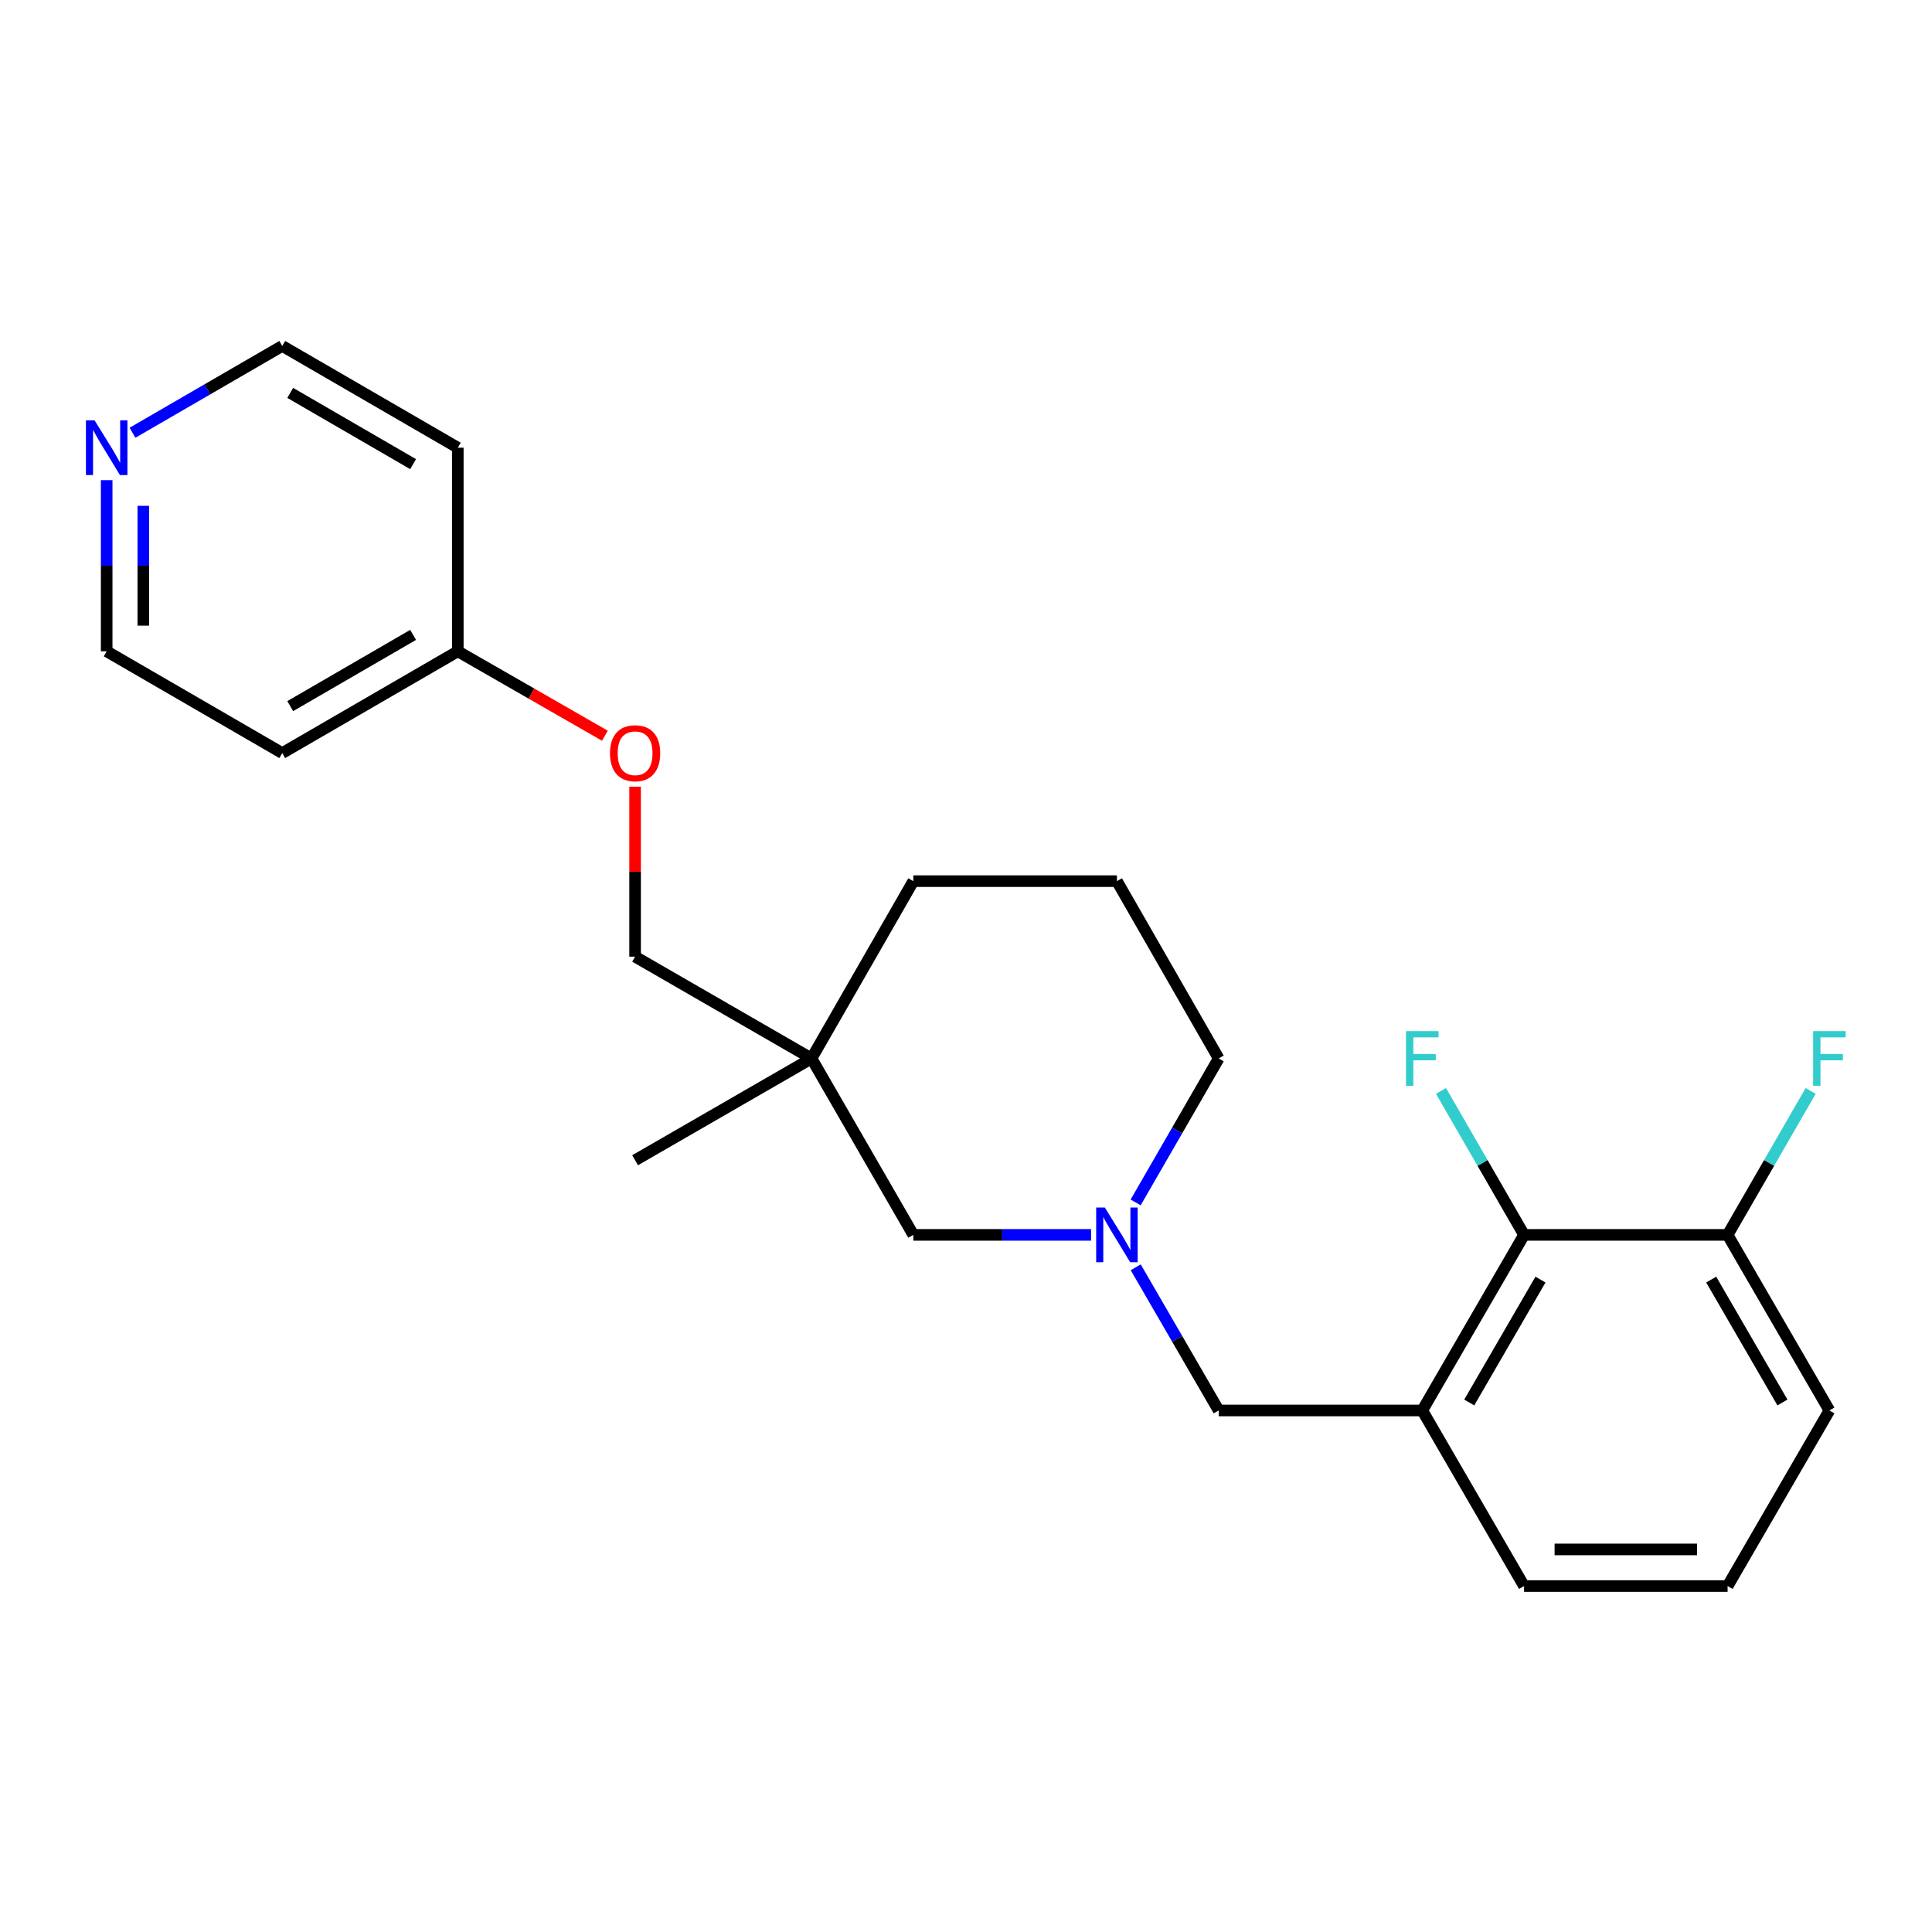 <?xml version='1.0' encoding='iso-8859-1'?>
<svg version='1.1' baseProfile='full'
              xmlns='http://www.w3.org/2000/svg'
                      xmlns:rdkit='http://www.rdkit.org/xml'
                      xmlns:xlink='http://www.w3.org/1999/xlink'
                  xml:space='preserve'
width='1000px' height='1000px' viewBox='0 0 1000 1000'>
<!-- END OF HEADER -->
<rect style='opacity:1.0;fill:#FFFFFF;stroke:none' width='1000' height='1000' x='0' y='0'> </rect>
<path class='bond-1' d='M 736.165,730.055 L 788.847,639.173' style='fill:none;fill-rule:evenodd;stroke:#000000;stroke-width:6px;stroke-linecap:butt;stroke-linejoin:miter;stroke-opacity:1' />
<path class='bond-1' d='M 760.469,725.931 L 797.346,662.313' style='fill:none;fill-rule:evenodd;stroke:#000000;stroke-width:6px;stroke-linecap:butt;stroke-linejoin:miter;stroke-opacity:1' />
<path class='bond-2' d='M 736.165,730.055 L 630.79,730.055' style='fill:none;fill-rule:evenodd;stroke:#000000;stroke-width:6px;stroke-linecap:butt;stroke-linejoin:miter;stroke-opacity:1' />
<path class='bond-13' d='M 736.165,730.055 L 788.847,820.938' style='fill:none;fill-rule:evenodd;stroke:#000000;stroke-width:6px;stroke-linecap:butt;stroke-linejoin:miter;stroke-opacity:1' />
<path class='bond-0' d='M 587.847,655.959 L 609.319,693.007' style='fill:none;fill-rule:evenodd;stroke:#0000FF;stroke-width:6px;stroke-linecap:butt;stroke-linejoin:miter;stroke-opacity:1' />
<path class='bond-0' d='M 609.319,693.007 L 630.79,730.055' style='fill:none;fill-rule:evenodd;stroke:#000000;stroke-width:6px;stroke-linecap:butt;stroke-linejoin:miter;stroke-opacity:1' />
<path class='bond-4' d='M 564.744,639.173 L 518.738,639.173' style='fill:none;fill-rule:evenodd;stroke:#0000FF;stroke-width:6px;stroke-linecap:butt;stroke-linejoin:miter;stroke-opacity:1' />
<path class='bond-4' d='M 518.738,639.173 L 472.733,639.173' style='fill:none;fill-rule:evenodd;stroke:#000000;stroke-width:6px;stroke-linecap:butt;stroke-linejoin:miter;stroke-opacity:1' />
<path class='bond-12' d='M 587.806,622.377 L 609.298,585.118' style='fill:none;fill-rule:evenodd;stroke:#0000FF;stroke-width:6px;stroke-linecap:butt;stroke-linejoin:miter;stroke-opacity:1' />
<path class='bond-12' d='M 609.298,585.118 L 630.79,547.858' style='fill:none;fill-rule:evenodd;stroke:#000000;stroke-width:6px;stroke-linecap:butt;stroke-linejoin:miter;stroke-opacity:1' />
<path class='bond-5' d='M 788.847,639.173 L 894.211,639.173' style='fill:none;fill-rule:evenodd;stroke:#000000;stroke-width:6px;stroke-linecap:butt;stroke-linejoin:miter;stroke-opacity:1' />
<path class='bond-9' d='M 788.847,639.173 L 767.351,601.913' style='fill:none;fill-rule:evenodd;stroke:#000000;stroke-width:6px;stroke-linecap:butt;stroke-linejoin:miter;stroke-opacity:1' />
<path class='bond-9' d='M 767.351,601.913 L 745.855,564.654' style='fill:none;fill-rule:evenodd;stroke:#33CCCC;stroke-width:6px;stroke-linecap:butt;stroke-linejoin:miter;stroke-opacity:1' />
<path class='bond-3' d='M 420.04,547.858 L 472.733,639.173' style='fill:none;fill-rule:evenodd;stroke:#000000;stroke-width:6px;stroke-linecap:butt;stroke-linejoin:miter;stroke-opacity:1' />
<path class='bond-7' d='M 420.04,547.858 L 328.726,495.166' style='fill:none;fill-rule:evenodd;stroke:#000000;stroke-width:6px;stroke-linecap:butt;stroke-linejoin:miter;stroke-opacity:1' />
<path class='bond-20' d='M 420.04,547.858 L 328.726,600.541' style='fill:none;fill-rule:evenodd;stroke:#000000;stroke-width:6px;stroke-linecap:butt;stroke-linejoin:miter;stroke-opacity:1' />
<path class='bond-24' d='M 420.04,547.858 L 472.733,456.081' style='fill:none;fill-rule:evenodd;stroke:#000000;stroke-width:6px;stroke-linecap:butt;stroke-linejoin:miter;stroke-opacity:1' />
<path class='bond-11' d='M 894.211,639.173 L 915.708,601.913' style='fill:none;fill-rule:evenodd;stroke:#000000;stroke-width:6px;stroke-linecap:butt;stroke-linejoin:miter;stroke-opacity:1' />
<path class='bond-11' d='M 915.708,601.913 L 937.204,564.654' style='fill:none;fill-rule:evenodd;stroke:#33CCCC;stroke-width:6px;stroke-linecap:butt;stroke-linejoin:miter;stroke-opacity:1' />
<path class='bond-23' d='M 894.211,639.173 L 946.894,730.055' style='fill:none;fill-rule:evenodd;stroke:#000000;stroke-width:6px;stroke-linecap:butt;stroke-linejoin:miter;stroke-opacity:1' />
<path class='bond-23' d='M 885.712,662.313 L 922.59,725.931' style='fill:none;fill-rule:evenodd;stroke:#000000;stroke-width:6px;stroke-linecap:butt;stroke-linejoin:miter;stroke-opacity:1' />
<path class='bond-6' d='M 55.215,248.528 L 55.215,292.824' style='fill:none;fill-rule:evenodd;stroke:#0000FF;stroke-width:6px;stroke-linecap:butt;stroke-linejoin:miter;stroke-opacity:1' />
<path class='bond-6' d='M 55.215,292.824 L 55.215,337.119' style='fill:none;fill-rule:evenodd;stroke:#000000;stroke-width:6px;stroke-linecap:butt;stroke-linejoin:miter;stroke-opacity:1' />
<path class='bond-6' d='M 74.173,261.817 L 74.173,292.824' style='fill:none;fill-rule:evenodd;stroke:#0000FF;stroke-width:6px;stroke-linecap:butt;stroke-linejoin:miter;stroke-opacity:1' />
<path class='bond-6' d='M 74.173,292.824 L 74.173,323.831' style='fill:none;fill-rule:evenodd;stroke:#000000;stroke-width:6px;stroke-linecap:butt;stroke-linejoin:miter;stroke-opacity:1' />
<path class='bond-25' d='M 68.581,223.987 L 107.339,201.525' style='fill:none;fill-rule:evenodd;stroke:#0000FF;stroke-width:6px;stroke-linecap:butt;stroke-linejoin:miter;stroke-opacity:1' />
<path class='bond-25' d='M 107.339,201.525 L 146.097,179.062' style='fill:none;fill-rule:evenodd;stroke:#000000;stroke-width:6px;stroke-linecap:butt;stroke-linejoin:miter;stroke-opacity:1' />
<path class='bond-8' d='M 328.726,495.166 L 328.726,451.175' style='fill:none;fill-rule:evenodd;stroke:#000000;stroke-width:6px;stroke-linecap:butt;stroke-linejoin:miter;stroke-opacity:1' />
<path class='bond-8' d='M 328.726,451.175 L 328.726,407.185' style='fill:none;fill-rule:evenodd;stroke:#FF0000;stroke-width:6px;stroke-linecap:butt;stroke-linejoin:miter;stroke-opacity:1' />
<path class='bond-10' d='M 313.081,380.811 L 275.02,358.965' style='fill:none;fill-rule:evenodd;stroke:#FF0000;stroke-width:6px;stroke-linecap:butt;stroke-linejoin:miter;stroke-opacity:1' />
<path class='bond-10' d='M 275.02,358.965 L 236.959,337.119' style='fill:none;fill-rule:evenodd;stroke:#000000;stroke-width:6px;stroke-linecap:butt;stroke-linejoin:miter;stroke-opacity:1' />
<path class='bond-14' d='M 236.959,337.119 L 236.959,231.734' style='fill:none;fill-rule:evenodd;stroke:#000000;stroke-width:6px;stroke-linecap:butt;stroke-linejoin:miter;stroke-opacity:1' />
<path class='bond-15' d='M 236.959,337.119 L 146.097,389.791' style='fill:none;fill-rule:evenodd;stroke:#000000;stroke-width:6px;stroke-linecap:butt;stroke-linejoin:miter;stroke-opacity:1' />
<path class='bond-15' d='M 213.822,328.618 L 150.219,365.489' style='fill:none;fill-rule:evenodd;stroke:#000000;stroke-width:6px;stroke-linecap:butt;stroke-linejoin:miter;stroke-opacity:1' />
<path class='bond-19' d='M 630.79,547.858 L 578.118,456.081' style='fill:none;fill-rule:evenodd;stroke:#000000;stroke-width:6px;stroke-linecap:butt;stroke-linejoin:miter;stroke-opacity:1' />
<path class='bond-21' d='M 788.847,820.938 L 894.211,820.938' style='fill:none;fill-rule:evenodd;stroke:#000000;stroke-width:6px;stroke-linecap:butt;stroke-linejoin:miter;stroke-opacity:1' />
<path class='bond-21' d='M 804.652,801.98 L 878.407,801.98' style='fill:none;fill-rule:evenodd;stroke:#000000;stroke-width:6px;stroke-linecap:butt;stroke-linejoin:miter;stroke-opacity:1' />
<path class='bond-18' d='M 236.959,231.734 L 146.097,179.062' style='fill:none;fill-rule:evenodd;stroke:#000000;stroke-width:6px;stroke-linecap:butt;stroke-linejoin:miter;stroke-opacity:1' />
<path class='bond-18' d='M 213.822,240.234 L 150.219,203.364' style='fill:none;fill-rule:evenodd;stroke:#000000;stroke-width:6px;stroke-linecap:butt;stroke-linejoin:miter;stroke-opacity:1' />
<path class='bond-17' d='M 146.097,389.791 L 55.215,337.119' style='fill:none;fill-rule:evenodd;stroke:#000000;stroke-width:6px;stroke-linecap:butt;stroke-linejoin:miter;stroke-opacity:1' />
<path class='bond-16' d='M 472.733,456.081 L 578.118,456.081' style='fill:none;fill-rule:evenodd;stroke:#000000;stroke-width:6px;stroke-linecap:butt;stroke-linejoin:miter;stroke-opacity:1' />
<path class='bond-22' d='M 894.211,820.938 L 946.894,730.055' style='fill:none;fill-rule:evenodd;stroke:#000000;stroke-width:6px;stroke-linecap:butt;stroke-linejoin:miter;stroke-opacity:1' />
<path  class='atom-1' d='M 571.858 625.013
L 581.138 640.013
Q 582.058 641.493, 583.538 644.173
Q 585.018 646.853, 585.098 647.013
L 585.098 625.013
L 588.858 625.013
L 588.858 653.333
L 584.978 653.333
L 575.018 636.933
Q 573.858 635.013, 572.618 632.813
Q 571.418 630.613, 571.058 629.933
L 571.058 653.333
L 567.378 653.333
L 567.378 625.013
L 571.858 625.013
' fill='#0000FF'/>
<path  class='atom-7' d='M 48.955 217.574
L 58.235 232.574
Q 59.155 234.054, 60.635 236.734
Q 62.115 239.414, 62.195 239.574
L 62.195 217.574
L 65.955 217.574
L 65.955 245.894
L 62.075 245.894
L 52.115 229.494
Q 50.955 227.574, 49.715 225.374
Q 48.515 223.174, 48.155 222.494
L 48.155 245.894
L 44.475 245.894
L 44.475 217.574
L 48.955 217.574
' fill='#0000FF'/>
<path  class='atom-9' d='M 315.726 389.871
Q 315.726 383.071, 319.086 379.271
Q 322.446 375.471, 328.726 375.471
Q 335.006 375.471, 338.366 379.271
Q 341.726 383.071, 341.726 389.871
Q 341.726 396.751, 338.326 400.671
Q 334.926 404.551, 328.726 404.551
Q 322.486 404.551, 319.086 400.671
Q 315.726 396.791, 315.726 389.871
M 328.726 401.351
Q 333.046 401.351, 335.366 398.471
Q 337.726 395.551, 337.726 389.871
Q 337.726 384.311, 335.366 381.511
Q 333.046 378.671, 328.726 378.671
Q 324.406 378.671, 322.046 381.471
Q 319.726 384.271, 319.726 389.871
Q 319.726 395.591, 322.046 398.471
Q 324.406 401.351, 328.726 401.351
' fill='#FF0000'/>
<path  class='atom-10' d='M 727.745 533.698
L 744.585 533.698
L 744.585 536.938
L 731.545 536.938
L 731.545 545.538
L 743.145 545.538
L 743.145 548.818
L 731.545 548.818
L 731.545 562.018
L 727.745 562.018
L 727.745 533.698
' fill='#33CCCC'/>
<path  class='atom-12' d='M 938.474 533.698
L 955.314 533.698
L 955.314 536.938
L 942.274 536.938
L 942.274 545.538
L 953.874 545.538
L 953.874 548.818
L 942.274 548.818
L 942.274 562.018
L 938.474 562.018
L 938.474 533.698
' fill='#33CCCC'/>
</svg>
